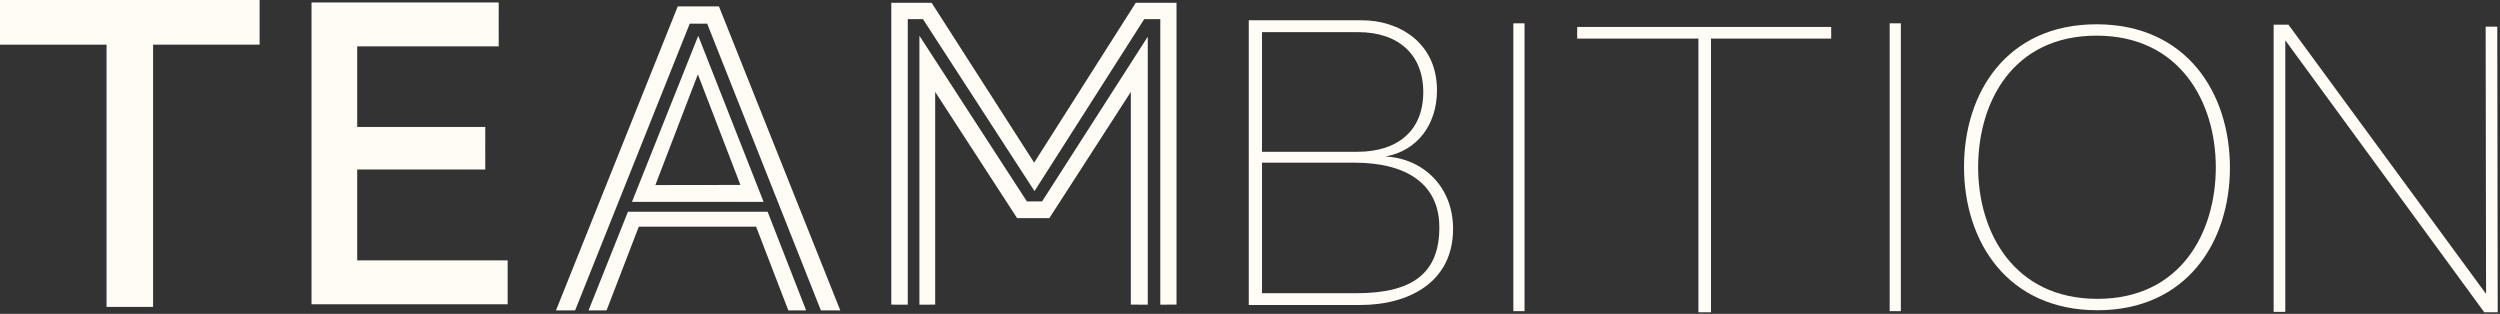 <?xml version="1.0" encoding="UTF-8"?> <svg xmlns="http://www.w3.org/2000/svg" width="908" height="114" viewBox="0 0 908 114"><rect x="0" y="0" width="908" height="114" fill="#333333" stroke="none"/><g fill="#FFFCF5"><polygon points="94.29 6 94.29 0 0 0 0 1.36 0 1.36 0 15 0 15 0 16.22 38.7 16.22 38.7 111.47 55.6 111.47 55.6 16.21 94.29 16.21 94.29 10.21 94.29 10.21"></polygon><polygon points="184.38 94.64 184.38 94.64 184.38 94.57 129.74 94.57 129.74 61.56 176.25 61.56 176.25 55.87 176.24 55.87 176.24 51.8 176.25 51.8 176.25 46.11 129.74 46.11 129.74 16.84 181.13 16.84 181.13 10.99 181.12 10.99 181.12 6.76 181.13 6.76 181.13 .9 113.15 .9 113.15 110.51 184.38 110.51 184.38 110.47 184.38 110.47"></polygon><polygon points="292.79 112.74 278.8 76.9 228.07 76.9 213.76 112.74 220.3 112.74 232.01 82.33 274.62 82.33 286.32 112.74 288.1 112.74 288.1 112.74"></polygon><polygon points="261.12 2.32 246.16 2.32 201.93 112.74 208.75 112.74 208.76 112.72 208.89 112.72 250.51 8.6 256.85 8.6 298.15 112.74 301.08 112.74 301.08 112.74 305.19 112.74"></polygon><path d="M229.53,73.32 L277.34,73.32 L253.6,13 L229.53,73.32 Z M238.03,67.21 L253.47,27 L268.92,67.17 L238.03,67.21 Z"></path><polygon points="412.51 1.01 375.6 59.07 338.36 1.01 323.72 1.01 323.72 110.62 324.81 110.62 324.81 110.66 329.7 110.66 329.7 6.96 335.23 6.96 375.73 69.41 415.57 6.96 421.42 6.96 421.42 110.66 423.86 110.66 423.86 110.62 427.31 110.62 427.31 1.01"></polygon><polygon points="416.87 110.66 416.87 13.31 378.49 73.15 372.96 73.15 333.93 12.98 333.93 110.66 337.95 110.66 337.95 110.62 339.66 110.62 339.66 33.38 369.42 79.23 381.12 79.23 410.72 33.38 410.72 110.62 413.41 110.62 413.41 110.66"></polygon><path d="M493.91,110.78 C511.91,110.78 527.76,102.37 527.76,83.13 C527.76,67.67 516.76,57.53 503.19,56.84 C514.7,54.78 521.91,45.34 521.91,32.79 C521.91,15.27 507.83,7.37 494.77,7.37 L453.55,7.37 L453.55,110.78 L493.91,110.78 Z M458.36,55.13 L458.36,11.67 L493.23,11.67 C507.83,11.67 516.93,19.74 516.93,33.48 C516.93,47.74 507.31,55.13 493.05,55.13 L458.36,55.13 Z M458.36,106.49 L458.36,59.08 L491.85,59.08 C510.41,59.08 522.77,66.46 522.77,82.61 C522.77,99.45 512.77,106.49 492.71,106.49 L458.36,106.49 Z"></path><rect width="4.06" height="104.54" x="549.65" y="8.47"></rect><rect width="4.06" height="104.54" x="686.33" y="8.47"></rect><polygon points="665.09 14.02 621.43 14.02 621.43 113.42 616.87 113.42 616.87 14.02 572.83 14.02 572.83 9.79 665.09 9.79"></polygon><polygon points="907.17 113.42 902.29 113.42 830.02 14.64 830.02 113.26 825.79 113.26 825.79 8.96 831.16 8.96 902.94 106.75 902.79 9.69 907.01 9.69"></polygon><path d="M809.91,60.91 C809.91,33.62 794.03,8.82 761.46,8.82 C728.89,8.82 713.33,33.62 713.33,60.58 C713.33,87.87 729.21,112.68 761.79,112.68 C794.2,112.68 809.91,87.87 809.91,60.91 Z M718.46,60.75 C718.46,37.1 731.03,12.95 761.46,12.95 C791.89,12.95 804.78,37.26 804.78,60.75 C804.78,84.24 792.21,108.54 761.78,108.54 C731.35,108.54 718.46,84.23 718.46,60.75 L718.46,60.75 Z"></path></g></svg> 